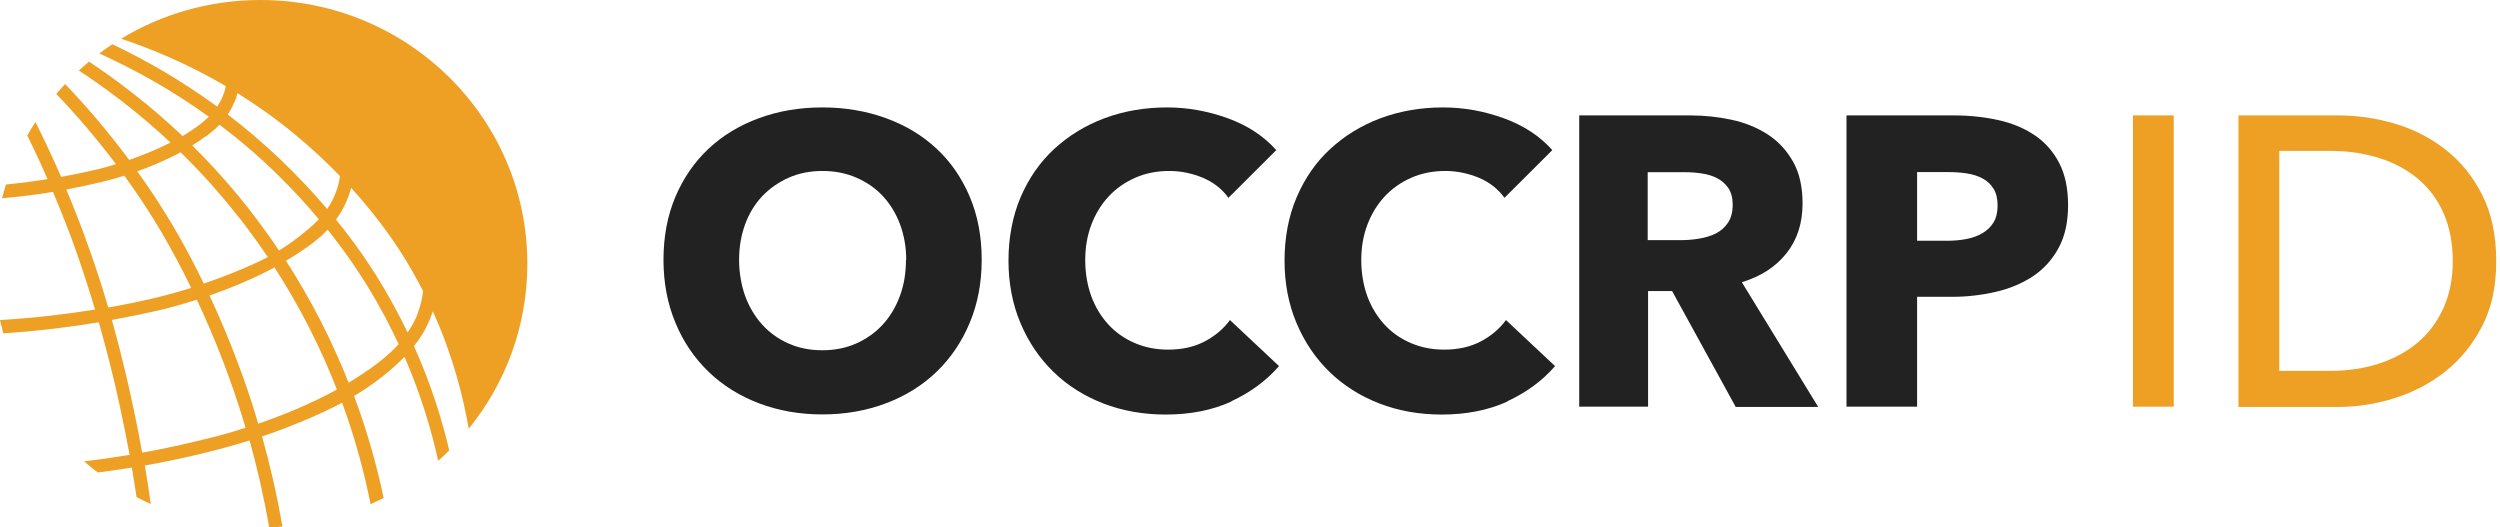 <svg width="256" height="54" viewBox="0 0 256 54" fill="none" xmlns="http://www.w3.org/2000/svg">
<path d="M100.526 26.597C100.526 28.962 100.116 31.11 99.296 33.066C98.475 35.022 97.347 36.684 95.898 38.078C94.45 39.471 92.719 40.545 90.719 41.299C88.72 42.053 86.553 42.437 84.207 42.437C81.862 42.437 79.708 42.053 77.721 41.299C75.734 40.545 74.016 39.471 72.567 38.078C71.119 36.684 69.978 35.022 69.171 33.066C68.35 31.11 67.94 28.962 67.94 26.597C67.94 24.232 68.35 22.059 69.171 20.128C69.991 18.21 71.119 16.574 72.567 15.219C74.016 13.864 75.734 12.828 77.721 12.1C79.708 11.371 81.862 11 84.207 11C86.553 11 88.72 11.371 90.719 12.1C92.719 12.828 94.45 13.864 95.898 15.219C97.347 16.561 98.475 18.198 99.296 20.128C100.116 22.059 100.526 24.206 100.526 26.597ZM92.796 26.597C92.796 25.306 92.578 24.091 92.168 22.979C91.745 21.854 91.155 20.895 90.412 20.09C89.668 19.284 88.758 18.658 87.707 18.198C86.656 17.737 85.489 17.507 84.22 17.507C82.951 17.507 81.797 17.737 80.759 18.198C79.721 18.658 78.811 19.297 78.054 20.09C77.298 20.895 76.708 21.854 76.298 22.979C75.888 24.104 75.683 25.306 75.683 26.597C75.683 27.888 75.9 29.192 76.311 30.33C76.734 31.468 77.323 32.44 78.067 33.258C78.811 34.076 79.708 34.715 80.746 35.175C81.784 35.636 82.938 35.866 84.207 35.866C85.477 35.866 86.63 35.636 87.668 35.175C88.707 34.715 89.617 34.076 90.373 33.258C91.13 32.44 91.719 31.468 92.142 30.33C92.566 29.192 92.771 27.952 92.771 26.597H92.796Z" fill="#222222"/>
<path d="M126.088 41.12C124.139 42.002 121.909 42.45 119.37 42.45C117.063 42.45 114.922 42.066 112.974 41.312C111.025 40.558 109.32 39.484 107.884 38.09C106.449 36.697 105.32 35.035 104.5 33.092C103.68 31.148 103.269 29.013 103.269 26.687C103.269 24.36 103.68 22.135 104.513 20.192C105.346 18.249 106.487 16.6 107.961 15.244C109.435 13.889 111.14 12.841 113.115 12.1C115.089 11.371 117.217 11 119.499 11C121.614 11 123.69 11.371 125.729 12.112C127.767 12.854 129.421 13.94 130.69 15.372L125.793 20.256C125.113 19.323 124.229 18.645 123.126 18.185C122.024 17.737 120.896 17.507 119.742 17.507C118.473 17.507 117.306 17.737 116.255 18.198C115.204 18.658 114.294 19.297 113.525 20.115C112.768 20.933 112.179 21.892 111.756 23.005C111.333 24.117 111.128 25.331 111.128 26.648C111.128 27.965 111.346 29.231 111.756 30.356C112.179 31.481 112.768 32.44 113.512 33.245C114.255 34.05 115.153 34.677 116.191 35.124C117.23 35.572 118.37 35.802 119.614 35.802C121.05 35.802 122.306 35.521 123.37 34.958C124.434 34.396 125.293 33.667 125.947 32.772L130.972 37.489C129.651 39.011 128.01 40.2 126.075 41.095L126.088 41.12Z" fill="#222222"/>
<path d="M154.354 41.12C152.406 42.002 150.175 42.45 147.637 42.45C145.329 42.45 143.189 42.066 141.24 41.312C139.292 40.558 137.587 39.484 136.151 38.09C134.715 36.697 133.587 35.035 132.767 33.092C131.946 31.148 131.536 29.013 131.536 26.687C131.536 24.36 131.946 22.135 132.78 20.192C133.613 18.249 134.754 16.6 136.228 15.244C137.702 13.889 139.407 12.841 141.381 12.1C143.355 11.371 145.483 11 147.765 11C149.88 11 151.957 11.371 153.995 12.112C156.034 12.854 157.687 13.94 158.956 15.372L154.059 20.256C153.38 19.323 152.495 18.645 151.393 18.185C150.291 17.737 149.162 17.507 148.009 17.507C146.74 17.507 145.573 17.737 144.522 18.198C143.471 18.658 142.561 19.297 141.791 20.115C141.035 20.933 140.445 21.892 140.022 23.005C139.599 24.117 139.394 25.331 139.394 26.648C139.394 27.965 139.612 29.231 140.022 30.356C140.445 31.481 141.035 32.44 141.779 33.245C142.522 34.05 143.419 34.677 144.458 35.124C145.496 35.572 146.637 35.802 147.881 35.802C149.316 35.802 150.573 35.521 151.637 34.958C152.701 34.396 153.559 33.667 154.213 32.772L159.238 37.489C157.918 39.011 156.277 40.2 154.341 41.095L154.354 41.12Z" fill="#222222"/>
<path d="M177.723 41.644L171.224 29.806H168.763V41.644H161.712V11.818H173.121C174.557 11.818 175.954 11.972 177.326 12.266C178.698 12.56 179.915 13.058 181.005 13.761C182.095 14.464 182.953 15.398 183.607 16.548C184.261 17.699 184.582 19.131 184.582 20.844C184.582 22.864 184.03 24.564 182.928 25.945C181.825 27.326 180.313 28.31 178.364 28.898L186.184 41.67H177.736L177.723 41.644ZM177.428 20.959C177.428 20.256 177.275 19.693 176.98 19.259C176.685 18.824 176.3 18.492 175.839 18.249C175.377 18.006 174.852 17.852 174.262 17.763C173.685 17.673 173.121 17.635 172.583 17.635H168.724V24.59H172.16C172.749 24.59 173.365 24.539 173.98 24.436C174.595 24.334 175.172 24.168 175.685 23.912C176.198 23.657 176.608 23.299 176.941 22.813C177.262 22.34 177.428 21.713 177.428 20.959Z" fill="#222222"/>
<path d="M211.771 20.997C211.771 22.736 211.451 24.206 210.797 25.395C210.156 26.584 209.272 27.556 208.182 28.285C207.079 29.013 205.81 29.55 204.375 29.883C202.939 30.215 201.439 30.394 199.901 30.394H196.311V41.644H189.081V11.818H200.067C201.695 11.818 203.234 11.984 204.657 12.304C206.08 12.624 207.323 13.148 208.374 13.864C209.425 14.58 210.259 15.526 210.861 16.689C211.464 17.852 211.771 19.297 211.771 21.01V20.997ZM204.554 21.036C204.554 20.333 204.413 19.757 204.131 19.31C203.849 18.862 203.464 18.504 202.99 18.262C202.516 18.006 201.965 17.84 201.362 17.75C200.76 17.661 200.131 17.622 199.478 17.622H196.311V24.654H199.349C200.029 24.654 200.67 24.603 201.298 24.488C201.913 24.372 202.477 24.181 202.964 23.899C203.452 23.618 203.849 23.247 204.131 22.787C204.413 22.327 204.554 21.739 204.554 21.036Z" fill="#222222"/>
<path d="M222.591 41.644H218.412V11.818H222.591V41.644Z" fill="#EDA024"/>
<path d="M229.218 11.818H239.486C241.396 11.818 243.319 12.099 245.229 12.662C247.139 13.224 248.87 14.107 250.421 15.321C251.972 16.536 253.228 18.07 254.177 19.962C255.138 21.841 255.613 24.104 255.613 26.75C255.613 29.397 255.138 31.519 254.177 33.386C253.216 35.252 251.959 36.799 250.421 38.026C248.87 39.254 247.139 40.161 245.229 40.762C243.319 41.363 241.396 41.67 239.486 41.67H229.218V11.818ZM233.397 37.975H238.64C240.448 37.975 242.114 37.719 243.652 37.221C245.191 36.709 246.511 35.981 247.626 35.035C248.742 34.076 249.601 32.9 250.229 31.494C250.857 30.087 251.165 28.502 251.165 26.738C251.165 24.973 250.857 23.26 250.229 21.854C249.613 20.448 248.742 19.271 247.626 18.338C246.511 17.392 245.191 16.676 243.652 16.19C242.114 15.705 240.448 15.449 238.64 15.449H233.397V37.988V37.975Z" fill="#EDA024"/>
<path d="M44.306 31.84C46.401 36.471 47.448 40.699 47.997 43.904C51.752 39.273 54 33.404 54 27.006C54 12.09 41.764 0 26.668 0C21.444 0 16.552 1.451 12.402 3.963C15.492 4.997 19.209 6.524 23.13 8.821C23.053 9.162 22.951 9.515 22.798 9.869C22.645 10.247 22.453 10.601 22.236 10.916C18.545 8.215 14.879 6.133 11.508 4.53C11.048 4.833 10.601 5.149 10.166 5.477C13.628 7.042 17.485 9.137 21.38 11.951C21.074 12.254 20.767 12.519 20.448 12.759C19.899 13.175 19.311 13.566 18.698 13.932C15.429 10.84 12.146 8.329 9.119 6.31C8.762 6.6 8.417 6.916 8.072 7.219C10.933 9.099 14.164 11.509 17.459 14.601C15.991 15.346 14.483 15.939 13.232 16.381C10.984 13.352 8.736 10.765 6.667 8.607C6.36 8.935 6.054 9.276 5.76 9.616C7.65 11.585 9.745 13.983 11.878 16.809C10.869 17.125 10.23 17.276 10.23 17.276C9.081 17.554 7.753 17.844 6.258 18.109C5.351 16.04 4.47 14.159 3.627 12.494C3.333 12.948 3.065 13.402 2.797 13.869C3.563 15.434 4.253 16.923 4.866 18.349C3.551 18.551 2.133 18.74 0.613 18.892C0.46 19.359 0.332 19.826 0.204 20.305C2.095 20.141 3.844 19.914 5.428 19.649C6.079 21.201 6.654 22.652 7.165 23.99C7.497 24.874 8.519 27.625 9.732 31.701C6.961 32.143 3.704 32.546 0 32.773C0.102 33.228 0.217 33.682 0.345 34.136C3.959 33.897 7.229 33.48 10.115 33.001C10.818 35.474 11.571 38.352 12.261 41.544C12.644 43.311 12.976 44.989 13.27 46.58C11.801 46.819 10.256 47.047 8.621 47.248C9.068 47.64 9.541 48.018 10.013 48.384C11.239 48.233 12.402 48.056 13.5 47.879C13.679 48.94 13.845 49.949 13.985 50.908C14.458 51.161 14.956 51.388 15.441 51.615C15.25 50.239 15.045 48.927 14.828 47.665C16.859 47.312 18.66 46.92 20.218 46.554C22.07 46.113 23.832 45.646 25.557 45.103C26.31 47.791 27 50.769 27.562 54C28.022 53.987 28.469 53.962 28.916 53.924C28.341 50.542 27.613 47.463 26.834 44.687C28.188 44.232 29.529 43.74 30.87 43.172C32.53 42.491 33.884 41.847 35.034 41.241C36.438 45.065 37.345 48.599 37.946 51.627C38.405 51.426 38.84 51.211 39.287 50.984C38.648 47.968 37.703 44.422 36.26 40.547C37.384 39.879 38.303 39.235 39.121 38.591C40.066 37.847 40.819 37.153 41.42 36.534C43.182 40.598 44.229 44.27 44.868 47.185C45.264 46.845 45.634 46.491 46.005 46.125C45.315 43.197 44.217 39.5 42.39 35.436C43.003 34.666 43.31 34.124 43.45 33.884C43.821 33.19 44.114 32.508 44.332 31.852L44.306 31.84ZM23.999 10.5C24.139 10.171 24.241 9.856 24.318 9.541C26.259 10.752 28.239 12.14 30.206 13.768C31.956 15.207 33.488 16.658 34.816 18.034C34.74 18.551 34.612 19.119 34.395 19.687C34.152 20.331 33.846 20.898 33.501 21.403C32.134 19.788 30.5 18.021 28.584 16.204C26.847 14.563 25.084 13.074 23.322 11.724C23.577 11.358 23.794 10.941 23.986 10.487L23.999 10.5ZM21.074 13.983C21.546 13.629 22.032 13.238 22.479 12.771C24.497 14.298 26.515 16.002 28.482 17.945C30.078 19.51 31.47 21.037 32.645 22.451C32.007 23.132 31.279 23.712 30.551 24.28C29.887 24.798 29.235 25.252 28.571 25.656C26.872 23.119 25.391 21.252 24.471 20.128C22.9 18.236 21.304 16.494 19.682 14.891C20.154 14.601 20.614 14.298 21.048 13.97L21.074 13.983ZM18.494 15.598C19.758 16.835 21.035 18.172 22.287 19.624C23.539 21.062 25.391 23.309 27.422 26.325C26.578 26.767 25.697 27.17 24.727 27.574C23.347 28.155 22.044 28.634 20.869 29.038C19.017 25.214 17.459 22.678 16.948 21.87C16.003 20.343 15.033 18.892 14.049 17.541C15.403 17.062 16.948 16.431 18.481 15.598H18.494ZM8.57 23.889C7.982 22.312 7.382 20.823 6.795 19.409C8.123 19.157 9.324 18.892 10.384 18.639C10.843 18.526 11.686 18.311 12.734 17.996C13.602 19.195 14.471 20.457 15.326 21.807C15.837 22.602 17.561 25.34 19.579 29.48C17.447 30.149 15.888 30.502 15.314 30.641C14.088 30.918 12.683 31.209 11.086 31.486C10.435 29.253 9.605 26.703 8.57 23.902V23.889ZM20.793 45.015C18.979 45.469 16.885 45.936 14.56 46.352C14.036 43.412 13.462 40.775 12.925 38.478C12.568 36.963 12.095 35.045 11.457 32.761C13.206 32.445 14.79 32.117 16.22 31.789C16.629 31.701 18.123 31.335 20.154 30.691C21.035 32.559 21.955 34.666 22.836 36.989C23.603 38.97 24.395 41.254 25.148 43.803C22.568 44.636 20.793 45.015 20.793 45.015ZM26.438 43.374C25.787 41.141 25.097 39.134 24.433 37.367C23.449 34.717 22.428 32.332 21.457 30.262C23.462 29.555 25.825 28.609 28.111 27.385C29.273 29.189 30.487 31.247 31.649 33.531C32.76 35.701 33.705 37.834 34.497 39.891C31.726 41.406 28.839 42.566 26.438 43.387V43.374ZM38.801 37.09C37.818 37.847 36.771 38.541 35.698 39.184C34.906 37.178 33.961 35.083 32.875 32.938C31.674 30.59 30.436 28.495 29.286 26.703C30.014 26.274 30.717 25.82 31.406 25.34C32.096 24.848 32.85 24.268 33.552 23.523C35.583 26.06 36.898 28.13 37.562 29.189C38.84 31.259 39.913 33.291 40.819 35.247C40.398 35.701 39.67 36.421 38.814 37.077L38.801 37.09ZM42.812 32.016C42.518 32.811 42.109 33.505 41.739 34.048C40.832 32.155 39.759 30.186 38.508 28.18C37.907 27.233 36.553 25.126 34.408 22.488C34.778 21.984 35.123 21.403 35.417 20.759C35.647 20.242 35.825 19.725 35.953 19.233C39.069 22.665 40.87 25.517 41.483 26.527C42.16 27.637 42.773 28.735 43.323 29.808C43.246 30.515 43.08 31.247 42.799 32.004L42.812 32.016Z" fill="#EDA024"/>
</svg>
